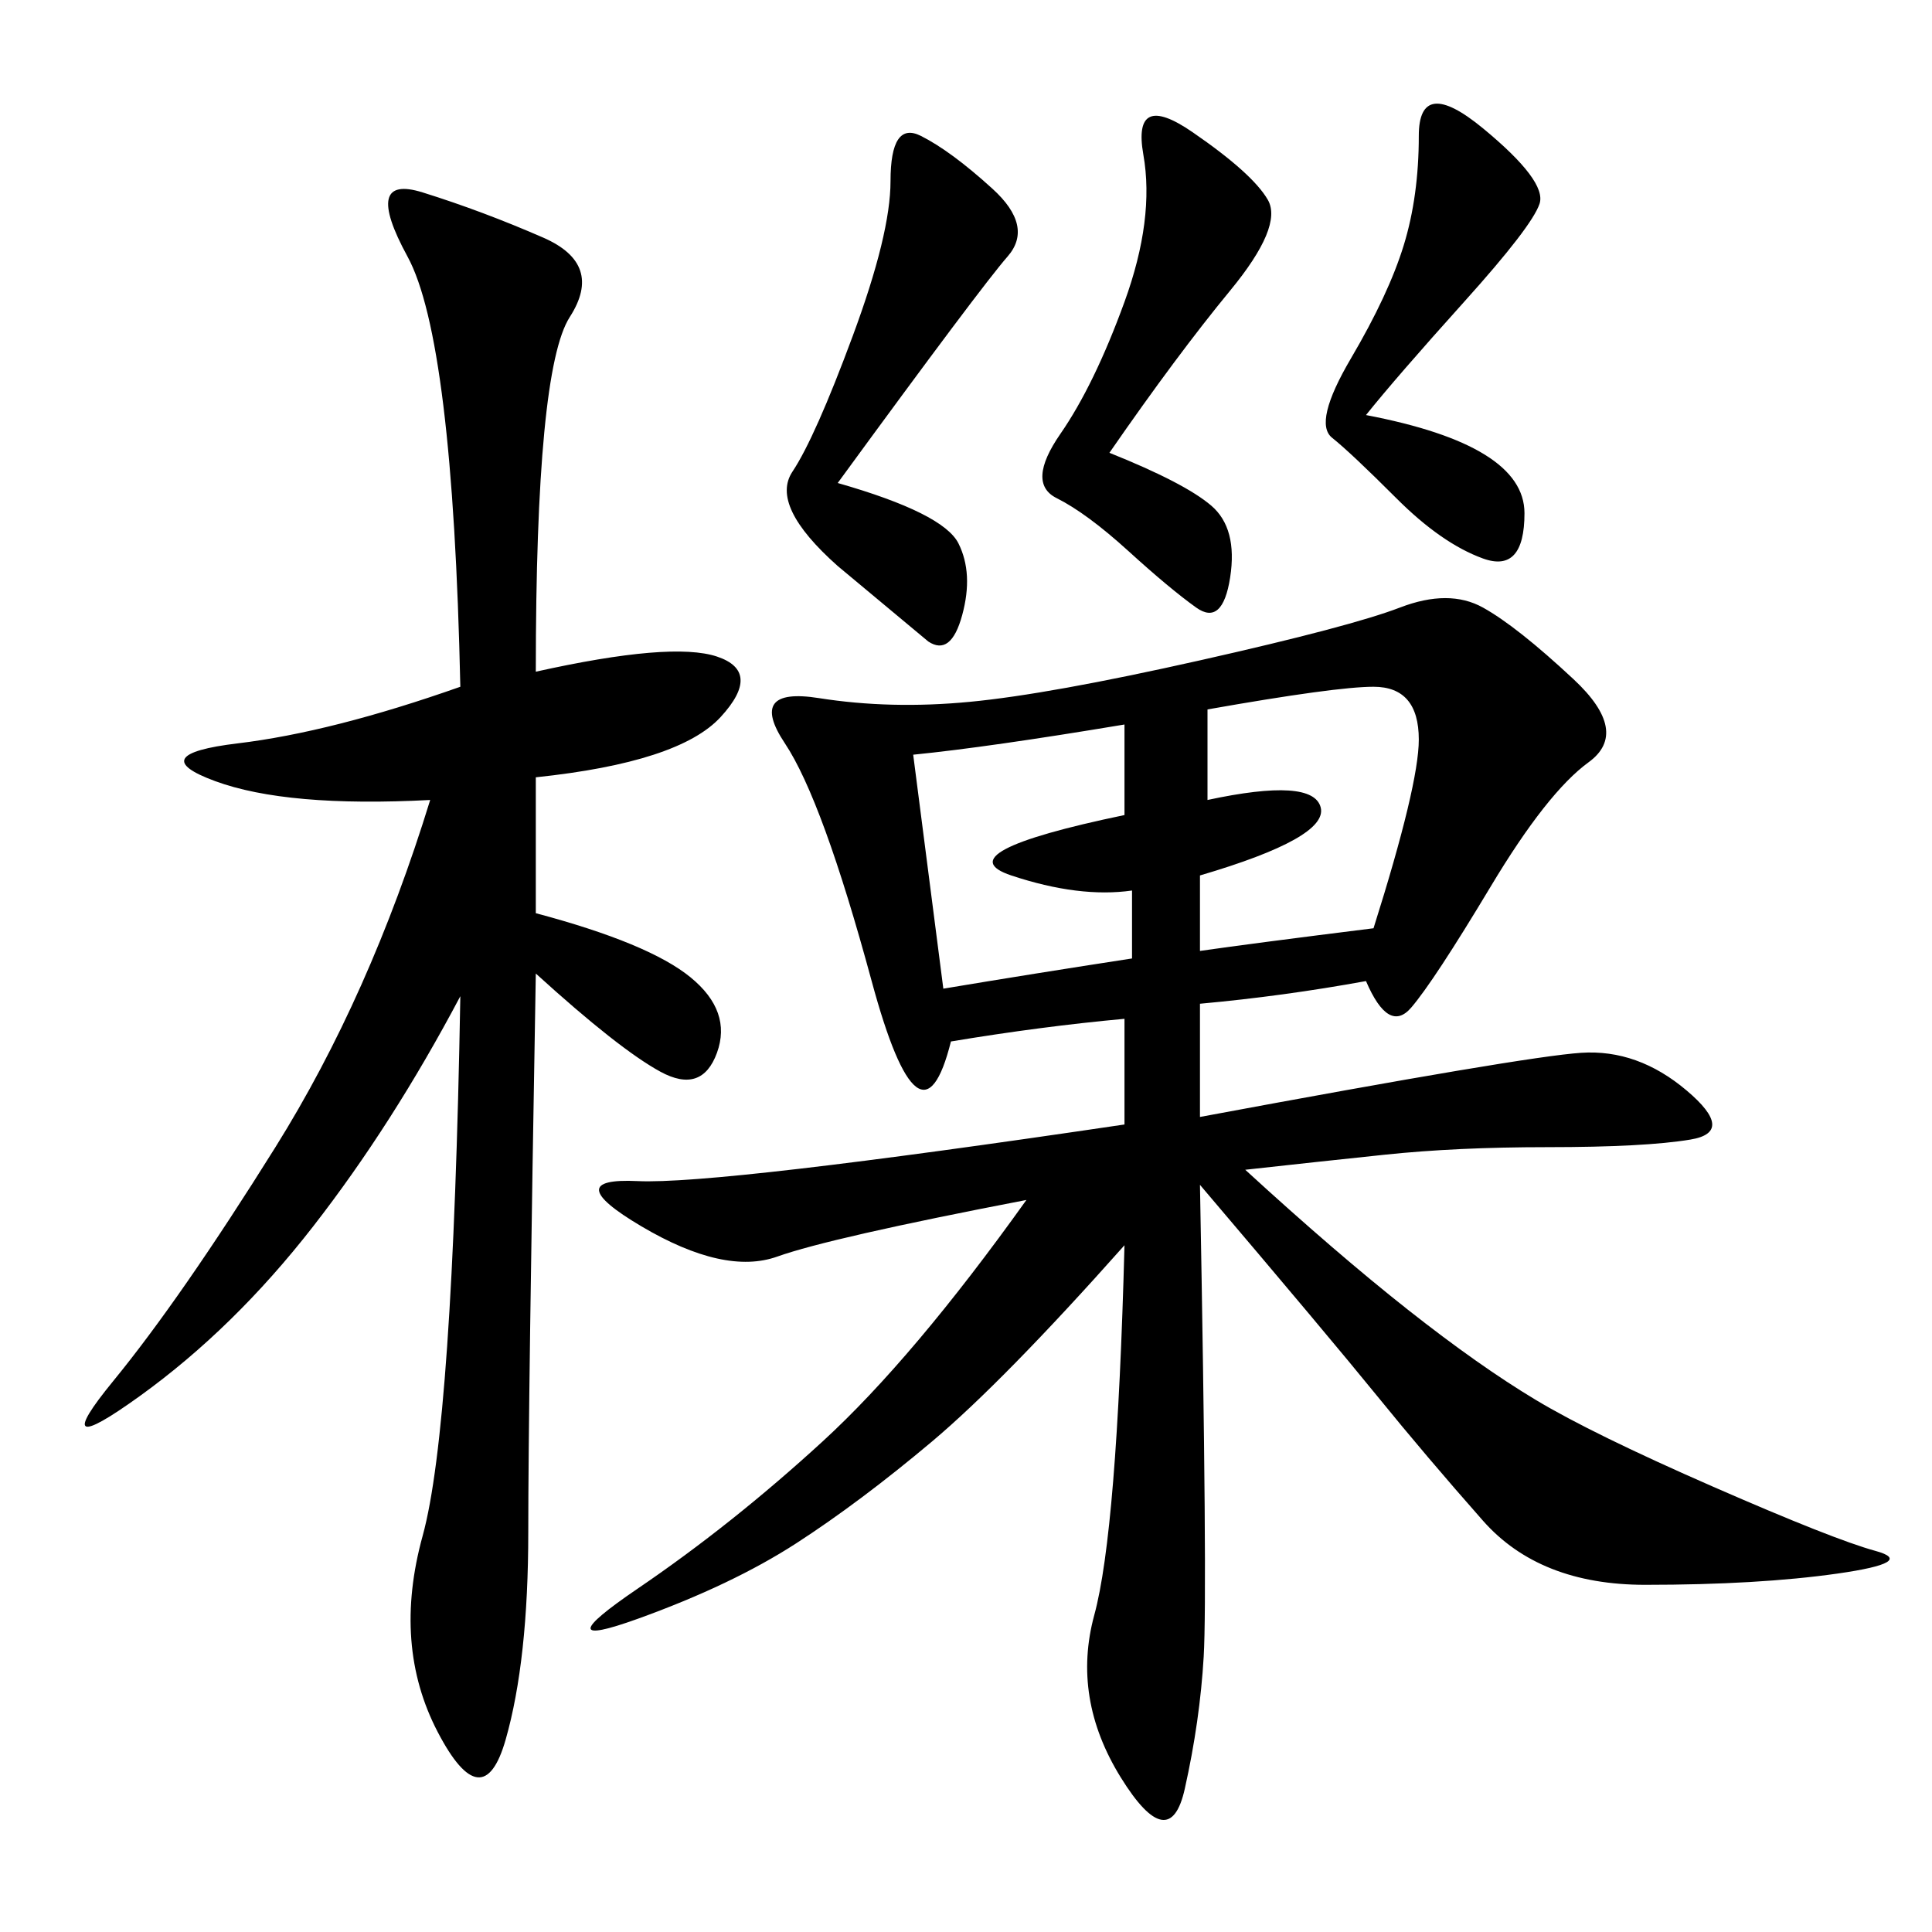 <svg xmlns="http://www.w3.org/2000/svg" xmlns:xlink="http://www.w3.org/1999/xlink" width="300" height="300"><path d="M212.11 152.34Q199.22 154.69 186.33 155.86L186.33 155.86L186.33 173.44Q236.72 164.06 245.51 163.48Q254.30 162.89 261.91 169.34Q269.53 175.78 262.50 176.95Q255.47 178.13 240.23 178.13L240.23 178.13Q226.17 178.13 215.04 179.30Q203.91 180.47 193.36 181.64L193.36 181.64Q207.42 194.53 218.55 203.32Q229.69 212.11 238.48 217.38Q247.27 222.66 266.02 230.86Q284.77 239.06 291.21 240.82Q297.66 242.58 285.35 244.34Q273.05 246.09 255.47 246.09L255.47 246.09Q239.06 246.09 230.27 236.13Q221.48 226.17 213.87 216.80Q206.25 207.42 186.33 183.98L186.33 183.98Q187.50 247.27 186.91 257.23Q186.33 267.19 183.98 277.73Q181.64 288.28 174.02 275.98Q166.41 263.67 169.92 250.78Q173.44 237.89 174.61 193.36L174.61 193.36Q155.86 214.45 144.73 223.83Q133.59 233.20 123.63 239.65Q113.67 246.09 99.02 251.37Q84.38 256.64 99.02 246.68Q113.67 236.72 127.73 223.83Q141.80 210.94 159.38 186.33L159.38 186.33Q128.91 192.19 120.70 195.12Q112.50 198.05 99.61 190.43Q86.72 182.81 99.02 183.40Q111.33 183.98 174.61 174.61L174.61 174.61L174.61 158.20Q161.72 159.38 147.66 161.72L147.66 161.72Q142.97 180.47 135.35 152.34Q127.73 124.22 121.88 115.43Q116.02 106.64 127.15 108.40Q138.28 110.16 150.59 108.98Q162.89 107.81 186.33 102.54Q209.77 97.27 217.38 94.34Q225 91.41 230.27 94.34Q235.55 97.27 244.34 105.47Q253.13 113.67 246.68 118.36Q240.23 123.05 231.45 137.70Q222.66 152.34 219.14 156.45Q215.63 160.55 212.11 152.34L212.11 152.34ZM83.20 104.30Q104.30 99.61 111.33 101.95Q118.36 104.30 111.91 111.33Q105.47 118.36 83.20 120.70L83.20 120.70L83.20 141.80Q100.78 146.48 107.23 151.76Q113.67 157.03 111.33 163.48Q108.98 169.92 102.54 166.41Q96.09 162.89 83.20 151.17L83.20 151.17Q82.03 217.97 82.03 237.89L82.03 237.89Q82.03 257.81 78.52 270.12Q75 282.42 67.97 268.95Q60.94 255.47 65.63 238.48Q70.31 221.48 71.48 154.69L71.48 154.69Q60.94 174.61 48.63 190.43Q36.33 206.25 21.68 216.80Q7.03 227.34 17.58 214.45Q28.13 201.56 42.77 178.13Q57.42 154.69 66.80 124.22L66.80 124.22Q44.53 125.39 33.40 121.29Q22.27 117.19 36.91 115.43Q51.56 113.67 71.48 106.64L71.48 106.64Q70.31 52.73 63.28 39.84Q56.25 26.95 65.63 29.88Q75 32.81 84.38 36.91Q93.75 41.02 88.48 49.22Q83.20 57.42 83.20 104.30L83.20 104.30ZM130.08 75Q146.48 79.69 148.83 84.38Q151.17 89.06 149.41 95.51Q147.66 101.95 144.14 99.61L144.14 99.61L130.08 87.89Q119.53 78.52 123.05 73.24Q126.56 67.97 132.42 52.15Q138.28 36.33 138.28 28.13L138.28 28.13Q138.28 18.75 142.97 21.09Q147.66 23.44 154.10 29.30Q160.55 35.16 156.45 39.84Q152.34 44.53 130.08 75L130.08 75ZM172.27 70.31Q183.98 75 188.09 78.52Q192.19 82.03 191.02 89.65Q189.84 97.27 185.74 94.34Q181.64 91.41 175.20 85.55Q168.75 79.69 164.06 77.34Q159.38 75 164.65 67.38Q169.92 59.77 174.61 46.88Q179.30 33.98 177.54 24.02Q175.78 14.06 185.16 20.51Q194.53 26.95 196.88 31.05Q199.22 35.16 191.02 45.12Q182.81 55.08 172.27 70.31L172.27 70.31ZM212.11 64.45Q236.72 69.14 236.72 79.69L236.72 79.69Q236.72 89.06 230.27 86.72Q223.83 84.38 216.80 77.34Q209.77 70.31 206.84 67.97Q203.91 65.63 209.77 55.66Q215.63 45.70 217.97 38.09Q220.31 30.47 220.31 21.09L220.31 21.09Q220.31 11.72 230.27 19.92Q240.23 28.13 239.06 31.64Q237.89 35.16 227.34 46.88Q216.80 58.59 212.11 64.45L212.11 64.45ZM187.50 110.16L187.50 124.22Q203.91 120.70 205.08 125.39Q206.25 130.08 186.33 135.94L186.33 135.94L186.33 147.66Q194.53 146.48 213.28 144.14L213.28 144.14Q220.31 121.88 220.31 114.84L220.31 114.84Q220.31 106.64 213.28 106.64L213.28 106.64Q207.42 106.64 187.50 110.16L187.50 110.16ZM141.80 117.19L146.48 153.52Q160.55 151.17 175.78 148.83L175.78 148.83L175.78 138.28Q167.58 139.45 157.03 135.94Q146.48 132.42 174.61 126.56L174.61 126.56L174.61 112.50Q153.52 116.02 141.80 117.19L141.80 117.19Z"/></svg>